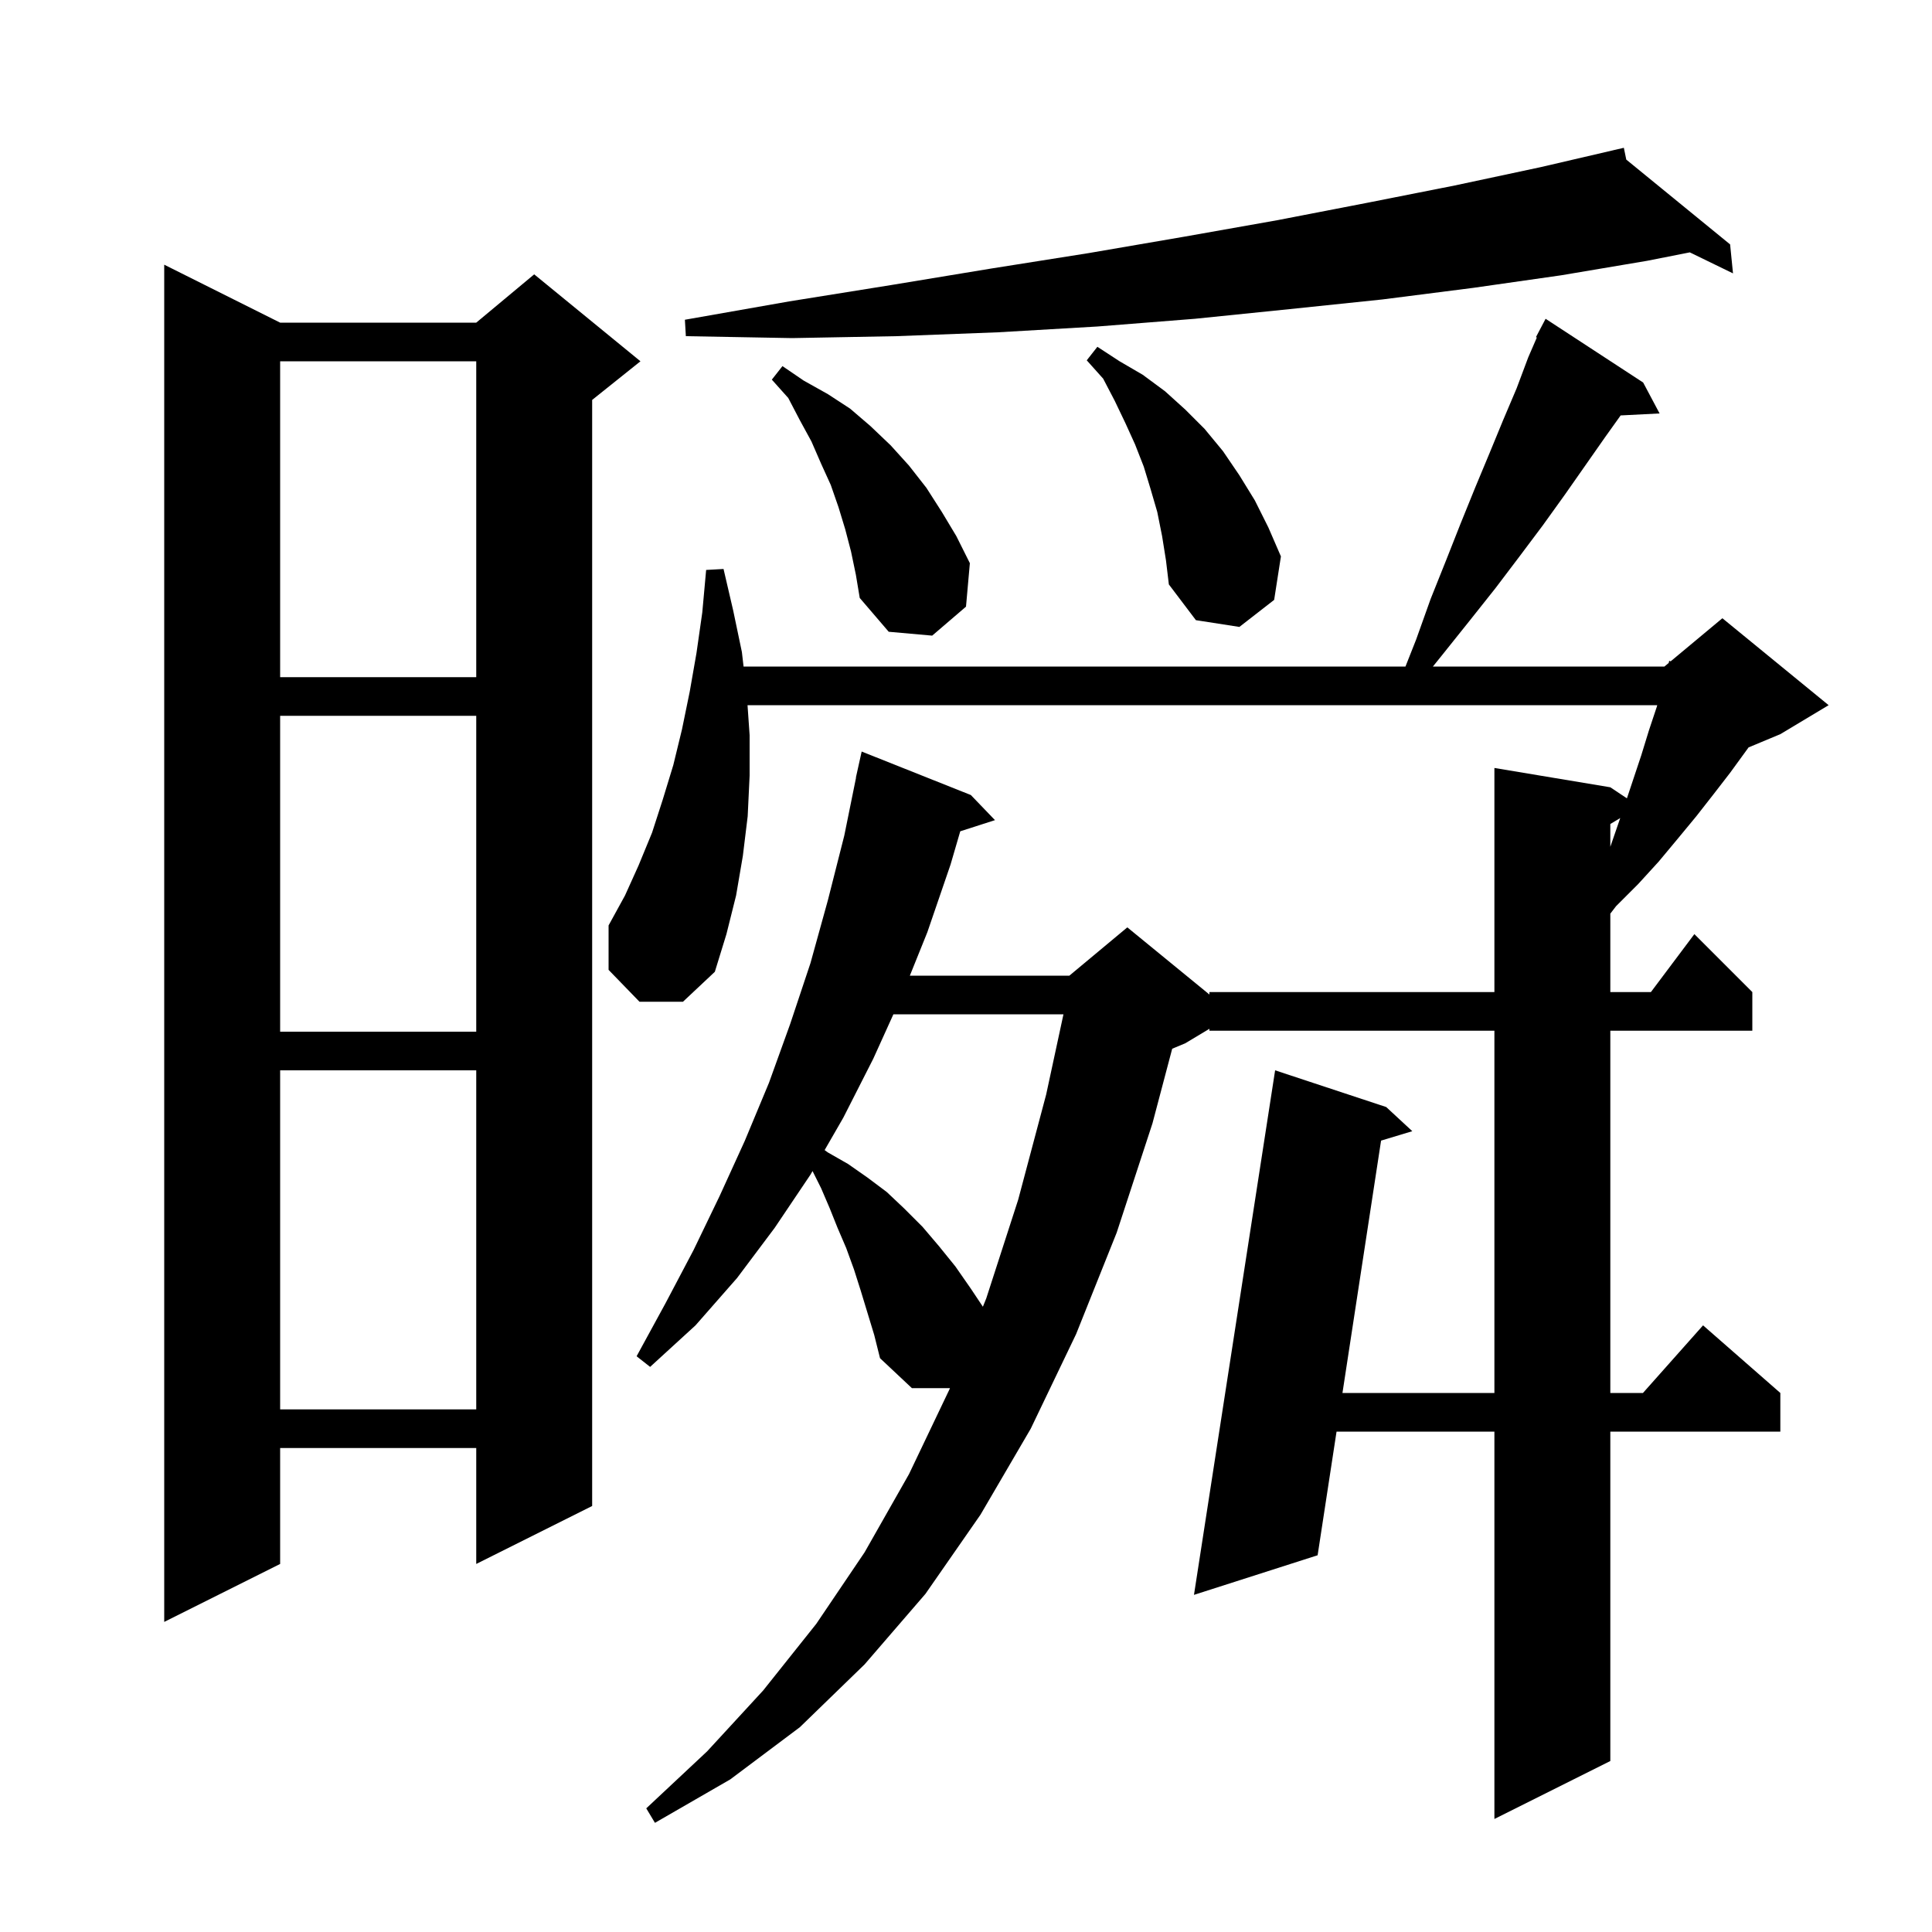 <svg xmlns="http://www.w3.org/2000/svg" xmlns:xlink="http://www.w3.org/1999/xlink" version="1.1" baseProfile="full" viewBox="0 0 200 200" width="200" height="200">
<g fill="black">
<path d="M 89.1 133.6 L 88.4 131.4 L 87.6 129.2 L 86.7 127.1 L 85.9 125.1 L 85.0 123.0 L 84.114 121.228 L 83.9 121.6 L 80.2 127.1 L 76.3 132.3 L 72.0 137.2 L 67.3 141.5 L 65.9 140.4 L 68.9 134.9 L 71.8 129.4 L 74.5 123.8 L 77.1 118.1 L 79.6 112.1 L 81.8 106.0 L 83.9 99.7 L 85.7 93.2 L 87.4 86.5 L 88.617 80.503 L 88.6 80.5 L 89.2 77.8 L 100.5 82.3 L 103.0 84.9 L 99.405 86.056 L 98.4 89.5 L 96.0 96.5 L 94.187 101.0 L 110.7 101.0 L 116.7 96.0 L 125.2 102.955 L 125.2 102.7 L 154.7 102.7 L 154.7 79.5 L 166.7 81.5 L 168.418 82.645 L 169.9 78.2 L 170.7 75.6 L 171.5 73.2 L 171.558 73.0 L 77.384 73.0 L 77.6 76.1 L 77.6 80.3 L 77.4 84.5 L 76.9 88.6 L 76.2 92.7 L 75.2 96.7 L 74.0 100.6 L 70.7 103.7 L 66.2 103.7 L 63.0 100.4 L 63.0 95.8 L 64.7 92.7 L 66.1 89.6 L 67.5 86.2 L 68.6 82.8 L 69.7 79.2 L 70.6 75.5 L 71.4 71.6 L 72.1 67.6 L 72.7 63.4 L 73.1 59.0 L 74.9 58.9 L 75.9 63.2 L 76.8 67.5 L 76.974 69.0 L 145.493 69.0 L 146.6 66.2 L 148.1 62.0 L 149.7 58.0 L 151.2 54.2 L 152.7 50.5 L 154.2 46.9 L 155.6 43.5 L 157.0 40.2 L 158.2 37.0 L 159.093 34.939 L 159.0 34.9 L 160.0 33.0 L 170.1 39.6 L 171.8 42.8 L 167.768 43.005 L 166.2 45.2 L 162.0 51.2 L 159.7 54.4 L 157.3 57.6 L 154.8 60.9 L 152.1 64.3 L 149.3 67.8 L 148.333 69.0 L 172.3 69.0 L 172.742 68.632 L 172.8 68.4 L 172.941 68.466 L 178.3 64.0 L 189.3 73.0 L 184.3 76.0 L 181.013 77.37 L 179.1 80.0 L 177.4 82.2 L 175.6 84.5 L 173.7 86.8 L 171.7 89.2 L 169.6 91.5 L 167.3 93.8 L 166.7 94.58 L 166.7 102.7 L 170.9 102.7 L 175.4 96.7 L 181.4 102.7 L 181.4 106.7 L 166.7 106.7 L 166.7 144.2 L 170.078 144.2 L 176.3 137.2 L 184.3 144.2 L 184.3 148.2 L 166.7 148.2 L 166.7 182.3 L 154.7 188.3 L 154.7 148.2 L 138.359 148.2 L 136.4 161.0 L 123.6 165.1 L 132.0 110.8 L 143.5 114.6 L 146.2 117.1 L 142.968 118.076 L 138.971 144.2 L 154.7 144.2 L 154.7 106.7 L 125.2 106.7 L 125.2 106.5 L 122.7 108.0 L 121.346 108.564 L 119.3 116.3 L 115.6 127.6 L 111.4 138.1 L 106.7 147.9 L 101.5 156.8 L 95.8 165.0 L 89.5 172.3 L 82.8 178.8 L 75.6 184.2 L 67.8 188.7 L 66.9 187.2 L 73.2 181.3 L 79.0 175.0 L 84.5 168.1 L 89.5 160.7 L 94.1 152.6 L 98.3 143.8 L 98.34 143.7 L 94.4 143.7 L 91.1 140.6 L 90.5 138.2 Z M 29.0 33.4 L 49.3 33.4 L 55.3 28.4 L 66.3 37.4 L 61.3 41.4 L 61.3 155.9 L 49.3 161.9 L 49.3 149.9 L 29.0 149.9 L 29.0 161.9 L 17.0 167.9 L 17.0 27.4 Z M 29.0 110.8 L 29.0 145.9 L 49.3 145.9 L 49.3 110.8 Z M 92.484 105.0 L 90.4 109.6 L 87.3 115.7 L 85.365 119.058 L 85.7 119.3 L 87.8 120.5 L 89.8 121.9 L 91.8 123.4 L 93.6 125.1 L 95.5 127.0 L 97.2 129.0 L 98.9 131.1 L 100.5 133.4 L 101.748 135.272 L 102.1 134.4 L 105.4 124.2 L 108.3 113.3 L 110.089 105.0 Z M 29.0 74.1 L 29.0 106.8 L 49.3 106.8 L 49.3 74.1 Z M 166.7 85.3 L 166.7 87.66 L 167.726 84.684 Z M 29.0 37.4 L 29.0 70.1 L 49.3 70.1 L 49.3 37.4 Z M 88.1 57.1 L 87.5 54.8 L 86.8 52.5 L 86.0 50.2 L 85.0 48.0 L 84.0 45.7 L 82.8 43.5 L 81.6 41.2 L 79.9 39.3 L 81.0 37.9 L 83.2 39.4 L 85.7 40.8 L 88.0 42.3 L 90.1 44.1 L 92.2 46.1 L 94.1 48.2 L 95.9 50.5 L 97.5 53.0 L 99.0 55.5 L 100.4 58.3 L 100.0 62.8 L 96.5 65.8 L 92.0 65.4 L 89.0 61.9 L 88.6 59.5 Z M 120.3 55.5 L 119.8 53.0 L 119.1 50.6 L 118.4 48.3 L 117.5 46.0 L 116.5 43.8 L 115.4 41.5 L 114.2 39.2 L 112.5 37.3 L 113.6 35.9 L 115.9 37.4 L 118.3 38.8 L 120.6 40.5 L 122.7 42.4 L 124.7 44.4 L 126.6 46.7 L 128.3 49.2 L 129.9 51.8 L 131.3 54.6 L 132.6 57.6 L 131.9 62.1 L 128.3 64.9 L 123.8 64.2 L 121.0 60.5 L 120.7 58.0 Z M 168.351 16.521 L 179.1 25.3 L 179.4 28.3 L 174.928 26.125 L 170.5 27.0 L 161.6 28.5 L 152.5 29.8 L 143.1 31.0 L 133.5 32.0 L 123.7 33.0 L 113.6 33.8 L 103.3 34.4 L 92.8 34.8 L 82.0 35.0 L 71.0 34.8 L 70.9 33.1 L 81.7 31.2 L 92.3 29.5 L 102.6 27.8 L 112.7 26.2 L 122.6 24.5 L 132.2 22.8 L 141.5 21.0 L 150.6 19.2 L 159.5 17.3 L 167.109 15.53 L 167.1 15.5 L 167.131 15.525 L 168.1 15.3 Z " />
</g>
</svg>
